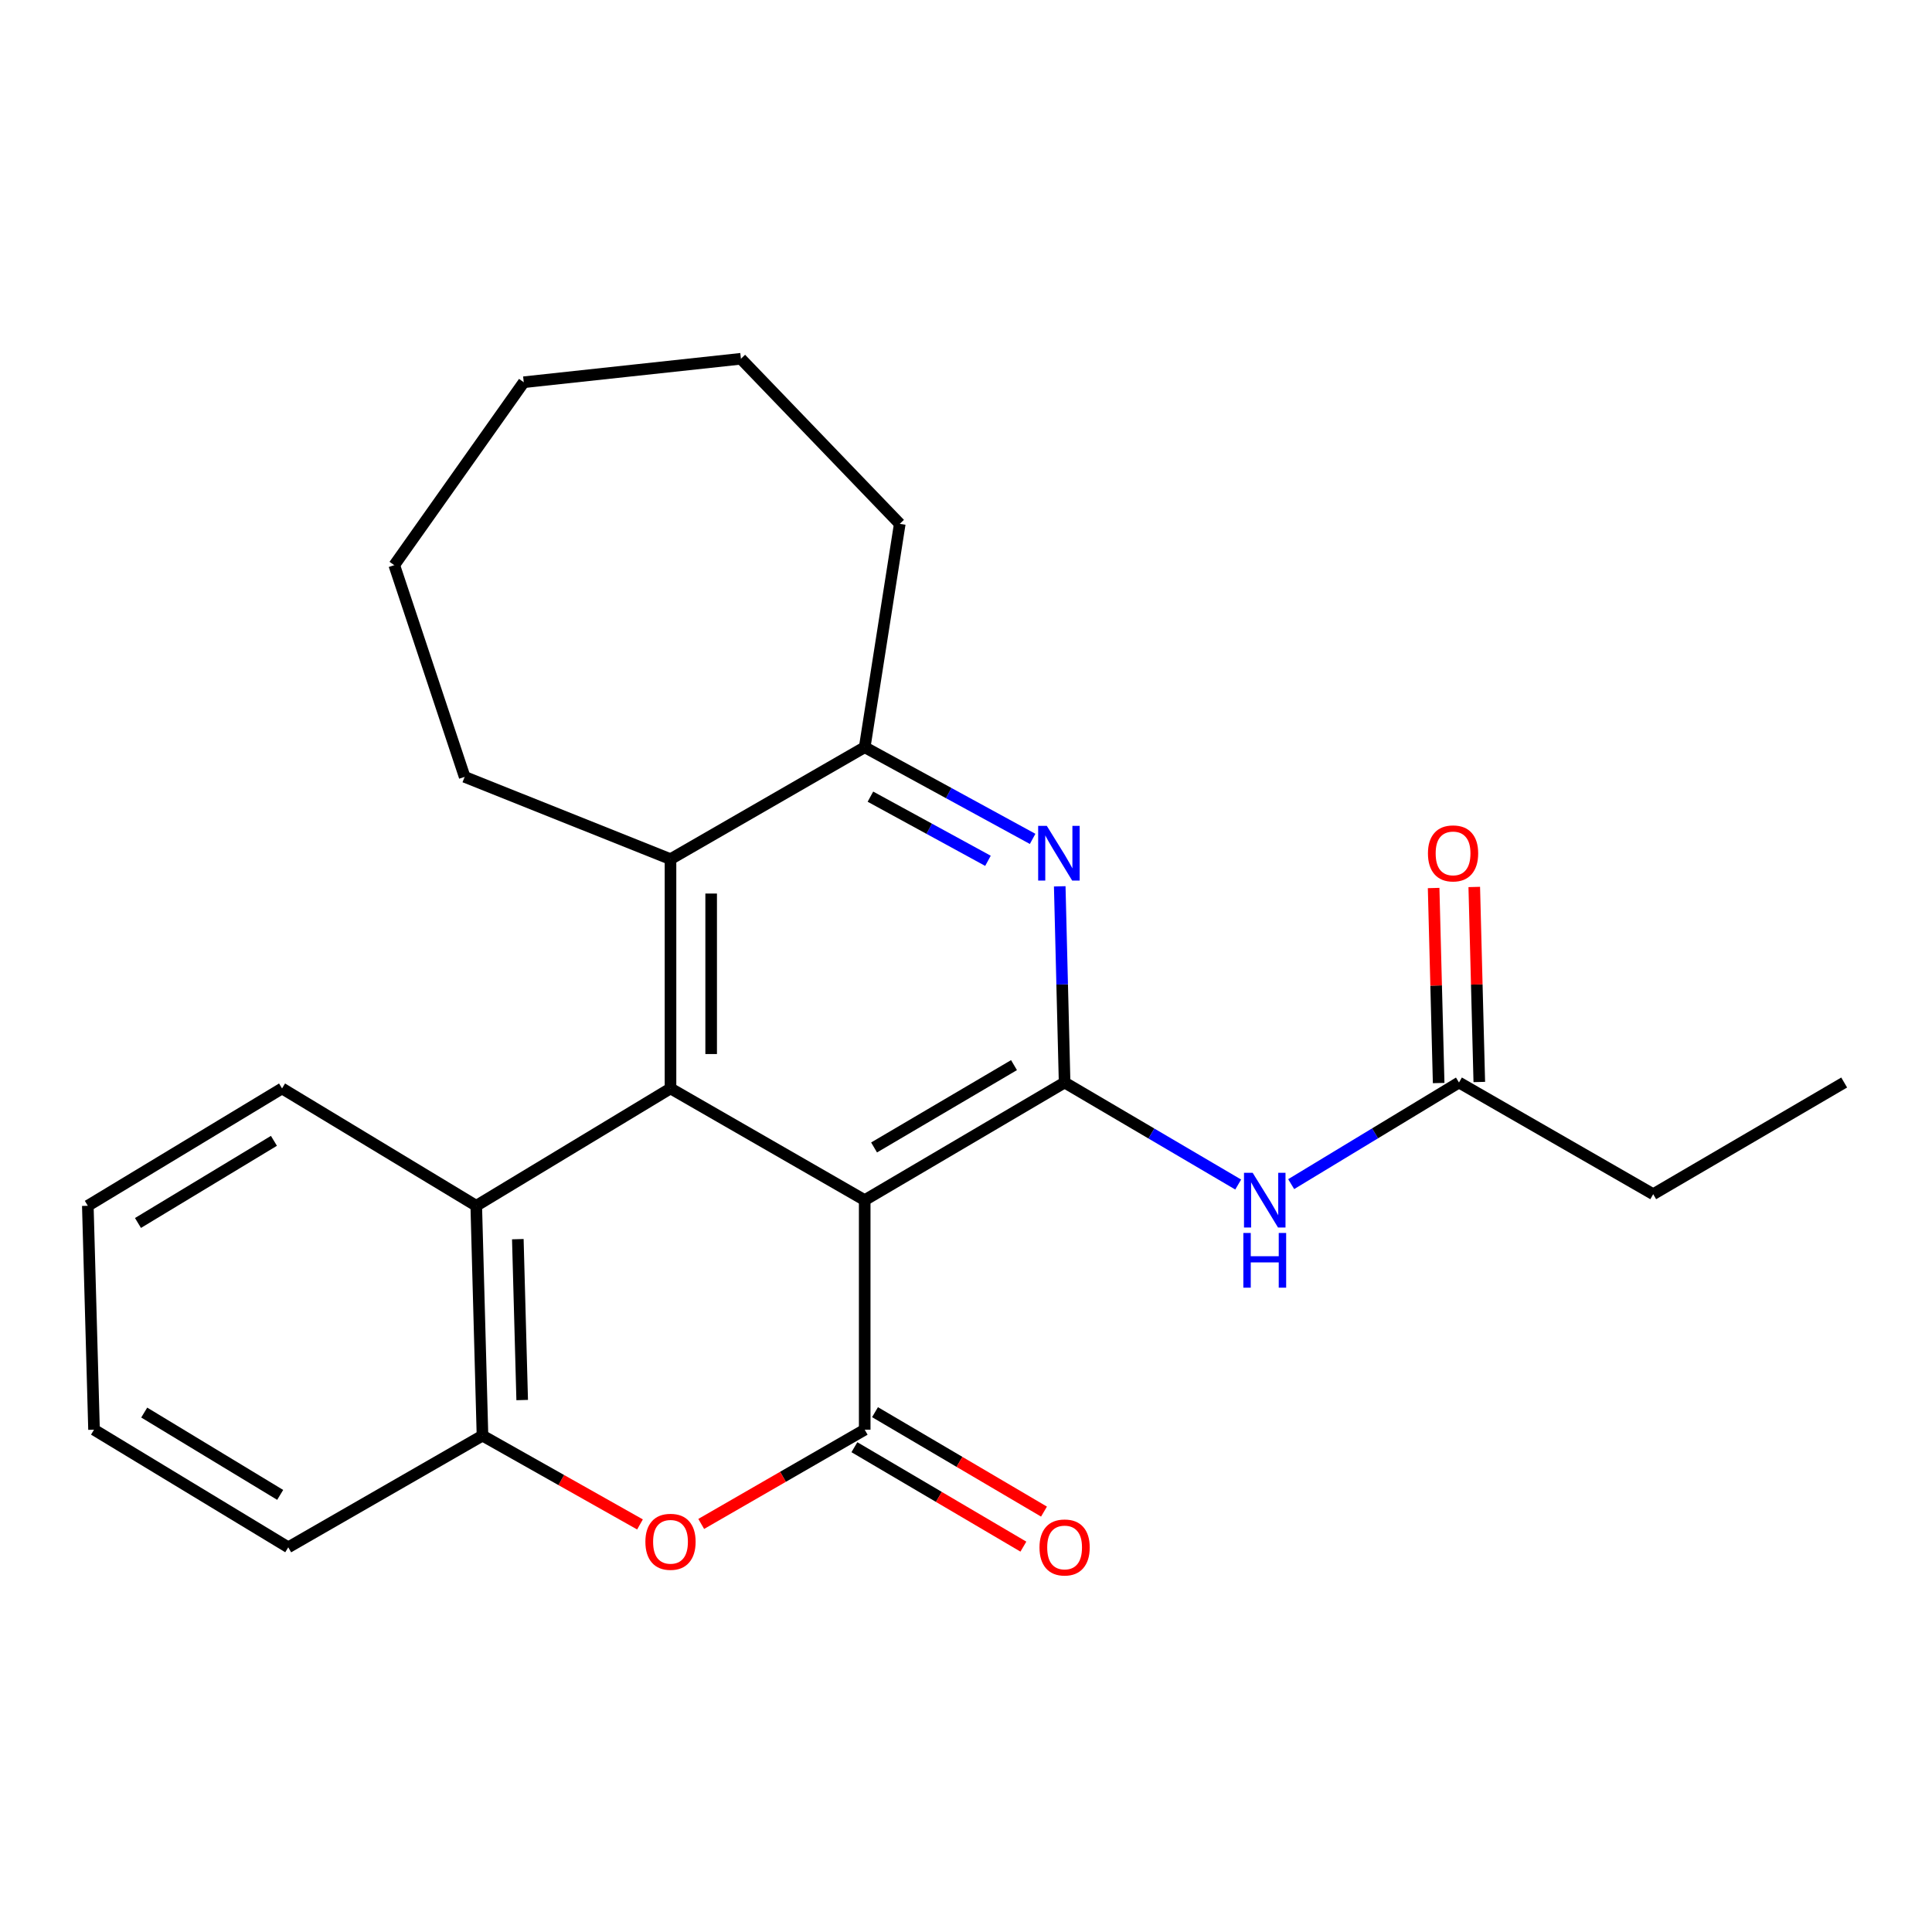 <?xml version='1.0' encoding='iso-8859-1'?>
<svg version='1.1' baseProfile='full'
              xmlns='http://www.w3.org/2000/svg'
                      xmlns:rdkit='http://www.rdkit.org/xml'
                      xmlns:xlink='http://www.w3.org/1999/xlink'
                  xml:space='preserve'
width='1000px' height='1000px' viewBox='0 0 1000 1000'>
<!-- END OF HEADER -->
<rect style='opacity:1.0;fill:#FFFFFF;stroke:none' width='1000' height='1000' x='0' y='0'> </rect>
<path class='bond-0' d='M 447.571,621.189 L 447.571,740.004' style='fill:none;fill-rule:evenodd;stroke:#000000;stroke-width:6px;stroke-linecap:butt;stroke-linejoin:miter;stroke-opacity:1' />
<path class='bond-1' d='M 447.571,621.189 L 551.038,560.308' style='fill:none;fill-rule:evenodd;stroke:#000000;stroke-width:6px;stroke-linecap:butt;stroke-linejoin:miter;stroke-opacity:1' />
<path class='bond-1' d='M 452.42,593.922 L 524.847,551.305' style='fill:none;fill-rule:evenodd;stroke:#000000;stroke-width:6px;stroke-linecap:butt;stroke-linejoin:miter;stroke-opacity:1' />
<path class='bond-2' d='M 447.571,621.189 L 347.051,563.371' style='fill:none;fill-rule:evenodd;stroke:#000000;stroke-width:6px;stroke-linecap:butt;stroke-linejoin:miter;stroke-opacity:1' />
<path class='bond-4' d='M 447.571,740.004 L 405.261,764.394' style='fill:none;fill-rule:evenodd;stroke:#000000;stroke-width:6px;stroke-linecap:butt;stroke-linejoin:miter;stroke-opacity:1' />
<path class='bond-4' d='M 405.261,764.394 L 362.952,788.784' style='fill:none;fill-rule:evenodd;stroke:#FF0000;stroke-width:6px;stroke-linecap:butt;stroke-linejoin:miter;stroke-opacity:1' />
<path class='bond-11' d='M 442.236,749.071 L 485.968,774.804' style='fill:none;fill-rule:evenodd;stroke:#000000;stroke-width:6px;stroke-linecap:butt;stroke-linejoin:miter;stroke-opacity:1' />
<path class='bond-11' d='M 485.968,774.804 L 529.701,800.536' style='fill:none;fill-rule:evenodd;stroke:#FF0000;stroke-width:6px;stroke-linecap:butt;stroke-linejoin:miter;stroke-opacity:1' />
<path class='bond-11' d='M 452.907,730.936 L 496.639,756.669' style='fill:none;fill-rule:evenodd;stroke:#000000;stroke-width:6px;stroke-linecap:butt;stroke-linejoin:miter;stroke-opacity:1' />
<path class='bond-11' d='M 496.639,756.669 L 540.372,782.401' style='fill:none;fill-rule:evenodd;stroke:#FF0000;stroke-width:6px;stroke-linecap:butt;stroke-linejoin:miter;stroke-opacity:1' />
<path class='bond-3' d='M 551.038,560.308 L 549.777,509.535' style='fill:none;fill-rule:evenodd;stroke:#000000;stroke-width:6px;stroke-linecap:butt;stroke-linejoin:miter;stroke-opacity:1' />
<path class='bond-3' d='M 549.777,509.535 L 548.517,458.762' style='fill:none;fill-rule:evenodd;stroke:#0000FF;stroke-width:6px;stroke-linecap:butt;stroke-linejoin:miter;stroke-opacity:1' />
<path class='bond-5' d='M 551.038,560.308 L 595.963,586.71' style='fill:none;fill-rule:evenodd;stroke:#000000;stroke-width:6px;stroke-linecap:butt;stroke-linejoin:miter;stroke-opacity:1' />
<path class='bond-5' d='M 595.963,586.71 L 640.888,613.112' style='fill:none;fill-rule:evenodd;stroke:#0000FF;stroke-width:6px;stroke-linecap:butt;stroke-linejoin:miter;stroke-opacity:1' />
<path class='bond-6' d='M 347.051,563.371 L 347.051,444.696' style='fill:none;fill-rule:evenodd;stroke:#000000;stroke-width:6px;stroke-linecap:butt;stroke-linejoin:miter;stroke-opacity:1' />
<path class='bond-6' d='M 368.093,545.57 L 368.093,462.498' style='fill:none;fill-rule:evenodd;stroke:#000000;stroke-width:6px;stroke-linecap:butt;stroke-linejoin:miter;stroke-opacity:1' />
<path class='bond-7' d='M 347.051,563.371 L 246.507,624.111' style='fill:none;fill-rule:evenodd;stroke:#000000;stroke-width:6px;stroke-linecap:butt;stroke-linejoin:miter;stroke-opacity:1' />
<path class='bond-25' d='M 534.489,434.208 L 491.03,410.485' style='fill:none;fill-rule:evenodd;stroke:#0000FF;stroke-width:6px;stroke-linecap:butt;stroke-linejoin:miter;stroke-opacity:1' />
<path class='bond-25' d='M 491.03,410.485 L 447.571,386.762' style='fill:none;fill-rule:evenodd;stroke:#000000;stroke-width:6px;stroke-linecap:butt;stroke-linejoin:miter;stroke-opacity:1' />
<path class='bond-25' d='M 511.369,445.56 L 480.948,428.954' style='fill:none;fill-rule:evenodd;stroke:#0000FF;stroke-width:6px;stroke-linecap:butt;stroke-linejoin:miter;stroke-opacity:1' />
<path class='bond-25' d='M 480.948,428.954 L 450.527,412.348' style='fill:none;fill-rule:evenodd;stroke:#000000;stroke-width:6px;stroke-linecap:butt;stroke-linejoin:miter;stroke-opacity:1' />
<path class='bond-24' d='M 331.258,789.045 L 290.496,766.062' style='fill:none;fill-rule:evenodd;stroke:#FF0000;stroke-width:6px;stroke-linecap:butt;stroke-linejoin:miter;stroke-opacity:1' />
<path class='bond-24' d='M 290.496,766.062 L 249.733,743.078' style='fill:none;fill-rule:evenodd;stroke:#000000;stroke-width:6px;stroke-linecap:butt;stroke-linejoin:miter;stroke-opacity:1' />
<path class='bond-10' d='M 668.311,612.906 L 711.738,586.607' style='fill:none;fill-rule:evenodd;stroke:#0000FF;stroke-width:6px;stroke-linecap:butt;stroke-linejoin:miter;stroke-opacity:1' />
<path class='bond-10' d='M 711.738,586.607 L 755.165,560.308' style='fill:none;fill-rule:evenodd;stroke:#000000;stroke-width:6px;stroke-linecap:butt;stroke-linejoin:miter;stroke-opacity:1' />
<path class='bond-8' d='M 347.051,444.696 L 447.571,386.762' style='fill:none;fill-rule:evenodd;stroke:#000000;stroke-width:6px;stroke-linecap:butt;stroke-linejoin:miter;stroke-opacity:1' />
<path class='bond-13' d='M 347.051,444.696 L 240.51,402.111' style='fill:none;fill-rule:evenodd;stroke:#000000;stroke-width:6px;stroke-linecap:butt;stroke-linejoin:miter;stroke-opacity:1' />
<path class='bond-9' d='M 246.507,624.111 L 249.733,743.078' style='fill:none;fill-rule:evenodd;stroke:#000000;stroke-width:6px;stroke-linecap:butt;stroke-linejoin:miter;stroke-opacity:1' />
<path class='bond-9' d='M 268.025,641.386 L 270.283,724.663' style='fill:none;fill-rule:evenodd;stroke:#000000;stroke-width:6px;stroke-linecap:butt;stroke-linejoin:miter;stroke-opacity:1' />
<path class='bond-14' d='M 246.507,624.111 L 145.987,563.371' style='fill:none;fill-rule:evenodd;stroke:#000000;stroke-width:6px;stroke-linecap:butt;stroke-linejoin:miter;stroke-opacity:1' />
<path class='bond-15' d='M 447.571,386.762 L 465.714,271.15' style='fill:none;fill-rule:evenodd;stroke:#000000;stroke-width:6px;stroke-linecap:butt;stroke-linejoin:miter;stroke-opacity:1' />
<path class='bond-16' d='M 249.733,743.078 L 149.201,800.884' style='fill:none;fill-rule:evenodd;stroke:#000000;stroke-width:6px;stroke-linecap:butt;stroke-linejoin:miter;stroke-opacity:1' />
<path class='bond-12' d='M 765.682,560.037 L 764.379,509.564' style='fill:none;fill-rule:evenodd;stroke:#000000;stroke-width:6px;stroke-linecap:butt;stroke-linejoin:miter;stroke-opacity:1' />
<path class='bond-12' d='M 764.379,509.564 L 763.077,459.09' style='fill:none;fill-rule:evenodd;stroke:#FF0000;stroke-width:6px;stroke-linecap:butt;stroke-linejoin:miter;stroke-opacity:1' />
<path class='bond-12' d='M 744.647,560.58 L 743.345,510.106' style='fill:none;fill-rule:evenodd;stroke:#000000;stroke-width:6px;stroke-linecap:butt;stroke-linejoin:miter;stroke-opacity:1' />
<path class='bond-12' d='M 743.345,510.106 L 742.042,459.633' style='fill:none;fill-rule:evenodd;stroke:#FF0000;stroke-width:6px;stroke-linecap:butt;stroke-linejoin:miter;stroke-opacity:1' />
<path class='bond-17' d='M 755.165,560.308 L 855.697,618.114' style='fill:none;fill-rule:evenodd;stroke:#000000;stroke-width:6px;stroke-linecap:butt;stroke-linejoin:miter;stroke-opacity:1' />
<path class='bond-19' d='M 240.51,402.111 L 204.073,292.531' style='fill:none;fill-rule:evenodd;stroke:#000000;stroke-width:6px;stroke-linecap:butt;stroke-linejoin:miter;stroke-opacity:1' />
<path class='bond-20' d='M 145.987,563.371 L 45.455,624.111' style='fill:none;fill-rule:evenodd;stroke:#000000;stroke-width:6px;stroke-linecap:butt;stroke-linejoin:miter;stroke-opacity:1' />
<path class='bond-20' d='M 141.788,590.492 L 71.416,633.01' style='fill:none;fill-rule:evenodd;stroke:#000000;stroke-width:6px;stroke-linecap:butt;stroke-linejoin:miter;stroke-opacity:1' />
<path class='bond-22' d='M 465.714,271.15 L 383.5,185.698' style='fill:none;fill-rule:evenodd;stroke:#000000;stroke-width:6px;stroke-linecap:butt;stroke-linejoin:miter;stroke-opacity:1' />
<path class='bond-26' d='M 149.201,800.884 L 48.669,740.004' style='fill:none;fill-rule:evenodd;stroke:#000000;stroke-width:6px;stroke-linecap:butt;stroke-linejoin:miter;stroke-opacity:1' />
<path class='bond-26' d='M 145.021,773.754 L 74.649,731.137' style='fill:none;fill-rule:evenodd;stroke:#000000;stroke-width:6px;stroke-linecap:butt;stroke-linejoin:miter;stroke-opacity:1' />
<path class='bond-18' d='M 855.697,618.114 L 954.545,560.308' style='fill:none;fill-rule:evenodd;stroke:#000000;stroke-width:6px;stroke-linecap:butt;stroke-linejoin:miter;stroke-opacity:1' />
<path class='bond-23' d='M 204.073,292.531 L 271.091,197.843' style='fill:none;fill-rule:evenodd;stroke:#000000;stroke-width:6px;stroke-linecap:butt;stroke-linejoin:miter;stroke-opacity:1' />
<path class='bond-21' d='M 45.455,624.111 L 48.669,740.004' style='fill:none;fill-rule:evenodd;stroke:#000000;stroke-width:6px;stroke-linecap:butt;stroke-linejoin:miter;stroke-opacity:1' />
<path class='bond-27' d='M 383.5,185.698 L 271.091,197.843' style='fill:none;fill-rule:evenodd;stroke:#000000;stroke-width:6px;stroke-linecap:butt;stroke-linejoin:miter;stroke-opacity:1' />
<path  class='atom-4' d='M 541.832 427.474
L 551.112 442.474
Q 552.032 443.954, 553.512 446.634
Q 554.992 449.314, 555.072 449.474
L 555.072 427.474
L 558.832 427.474
L 558.832 455.794
L 554.952 455.794
L 544.992 439.394
Q 543.832 437.474, 542.592 435.274
Q 541.392 433.074, 541.032 432.394
L 541.032 455.794
L 537.352 455.794
L 537.352 427.474
L 541.832 427.474
' fill='#0000FF'/>
<path  class='atom-5' d='M 334.051 798.03
Q 334.051 791.23, 337.411 787.43
Q 340.771 783.63, 347.051 783.63
Q 353.331 783.63, 356.691 787.43
Q 360.051 791.23, 360.051 798.03
Q 360.051 804.91, 356.651 808.83
Q 353.251 812.71, 347.051 812.71
Q 340.811 812.71, 337.411 808.83
Q 334.051 804.95, 334.051 798.03
M 347.051 809.51
Q 351.371 809.51, 353.691 806.63
Q 356.051 803.71, 356.051 798.03
Q 356.051 792.47, 353.691 789.67
Q 351.371 786.83, 347.051 786.83
Q 342.731 786.83, 340.371 789.63
Q 338.051 792.43, 338.051 798.03
Q 338.051 803.75, 340.371 806.63
Q 342.731 809.51, 347.051 809.51
' fill='#FF0000'/>
<path  class='atom-6' d='M 648.372 607.029
L 657.652 622.029
Q 658.572 623.509, 660.052 626.189
Q 661.532 628.869, 661.612 629.029
L 661.612 607.029
L 665.372 607.029
L 665.372 635.349
L 661.492 635.349
L 651.532 618.949
Q 650.372 617.029, 649.132 614.829
Q 647.932 612.629, 647.572 611.949
L 647.572 635.349
L 643.892 635.349
L 643.892 607.029
L 648.372 607.029
' fill='#0000FF'/>
<path  class='atom-6' d='M 643.552 638.181
L 647.392 638.181
L 647.392 650.221
L 661.872 650.221
L 661.872 638.181
L 665.712 638.181
L 665.712 666.501
L 661.872 666.501
L 661.872 653.421
L 647.392 653.421
L 647.392 666.501
L 643.552 666.501
L 643.552 638.181
' fill='#0000FF'/>
<path  class='atom-12' d='M 538.038 800.964
Q 538.038 794.164, 541.398 790.364
Q 544.758 786.564, 551.038 786.564
Q 557.318 786.564, 560.678 790.364
Q 564.038 794.164, 564.038 800.964
Q 564.038 807.844, 560.638 811.764
Q 557.238 815.644, 551.038 815.644
Q 544.798 815.644, 541.398 811.764
Q 538.038 807.884, 538.038 800.964
M 551.038 812.444
Q 555.358 812.444, 557.678 809.564
Q 560.038 806.644, 560.038 800.964
Q 560.038 795.404, 557.678 792.604
Q 555.358 789.764, 551.038 789.764
Q 546.718 789.764, 544.358 792.564
Q 542.038 795.364, 542.038 800.964
Q 542.038 806.684, 544.358 809.564
Q 546.718 812.444, 551.038 812.444
' fill='#FF0000'/>
<path  class='atom-13' d='M 739.102 441.714
Q 739.102 434.914, 742.462 431.114
Q 745.822 427.314, 752.102 427.314
Q 758.382 427.314, 761.742 431.114
Q 765.102 434.914, 765.102 441.714
Q 765.102 448.594, 761.702 452.514
Q 758.302 456.394, 752.102 456.394
Q 745.862 456.394, 742.462 452.514
Q 739.102 448.634, 739.102 441.714
M 752.102 453.194
Q 756.422 453.194, 758.742 450.314
Q 761.102 447.394, 761.102 441.714
Q 761.102 436.154, 758.742 433.354
Q 756.422 430.514, 752.102 430.514
Q 747.782 430.514, 745.422 433.314
Q 743.102 436.114, 743.102 441.714
Q 743.102 447.434, 745.422 450.314
Q 747.782 453.194, 752.102 453.194
' fill='#FF0000'/>
</svg>
